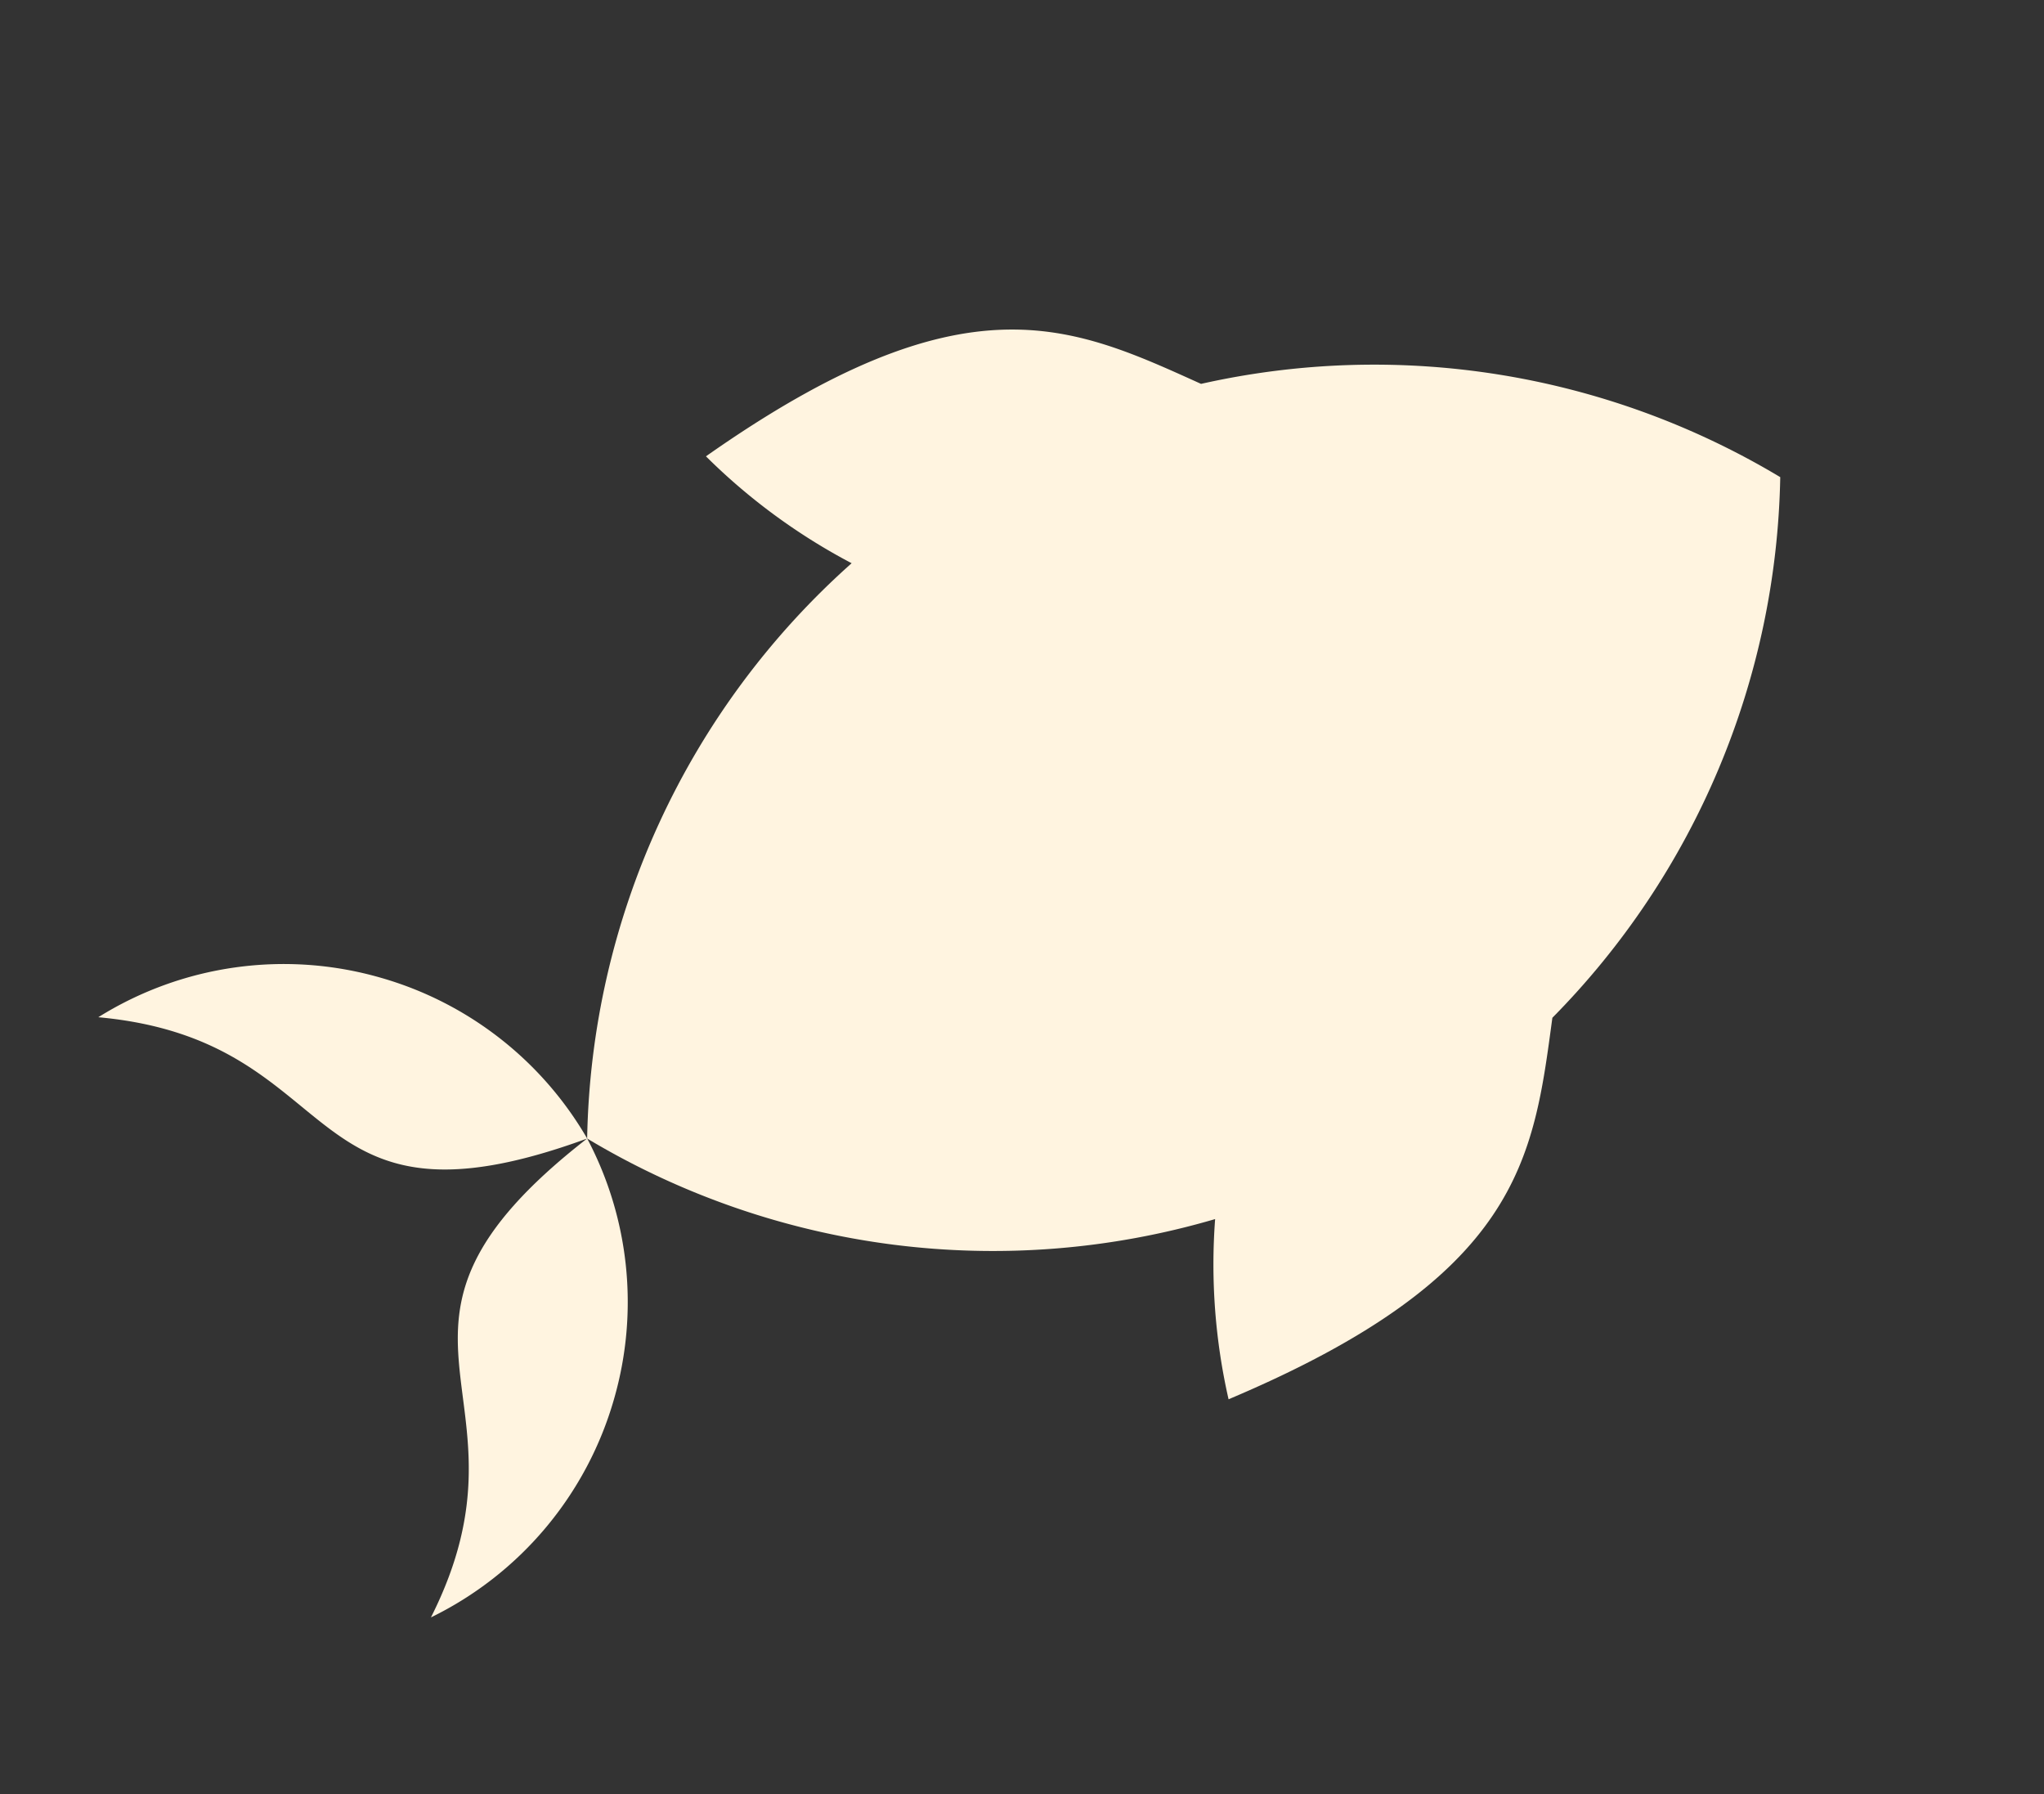 <svg xmlns="http://www.w3.org/2000/svg" xmlns:xlink="http://www.w3.org/1999/xlink" width="251.572" height="220.823" viewBox="0 0 251.572 220.823">
  <rect x="0" y="0" width="251.572" height="220.823" fill="#333333" stroke="none"/>
  <defs>
    <clipPath id="clip-path">
      <rect id="Rectangle_244" data-name="Rectangle 244" width="213.188" height="134.306" fill="#fff4e0"/>
    </clipPath>
  </defs>
  <g id="Group_952" data-name="Group 952" transform="matrix(0.875, -0.485, 0.485, 0.875, 0, 103.356)">
    <g id="Group_951" data-name="Group 951" clip-path="url(#clip-path)">
      <path id="Path_1270" data-name="Path 1270" d="M345.521,67.155a97.111,97.111,0,0,0-56.76-44.579C278.285,8.509,269.93-3.306,231.167.842a74.747,74.747,0,0,0,9.3,20.191A97.024,97.024,0,0,0,177.7,67.155a97.029,97.029,0,0,0,62.767,46.121,74.755,74.755,0,0,0-9.3,20.19c38.763,4.148,47.119-7.666,57.593-21.734a97.116,97.116,0,0,0,56.761-44.577" transform="translate(-132.333 -0.001)" fill="#fff4e0" fill-rule="evenodd"/>
      <path id="Path_1271" data-name="Path 1271" d="M45.369,139.754h0a43.025,43.025,0,0,0-12.634-29.619A43.053,43.053,0,0,0,0,97.55c25.777,17.543,7.289,36.245,45.36,42.206C7.289,145.717,25.778,164.419,0,181.962a43.055,43.055,0,0,0,32.735-12.586,43.016,43.016,0,0,0,12.634-29.62h0v0" transform="translate(0 -72.602)" fill="#fff4e0" fill-rule="evenodd"/>
    </g>
  </g>
</svg>
